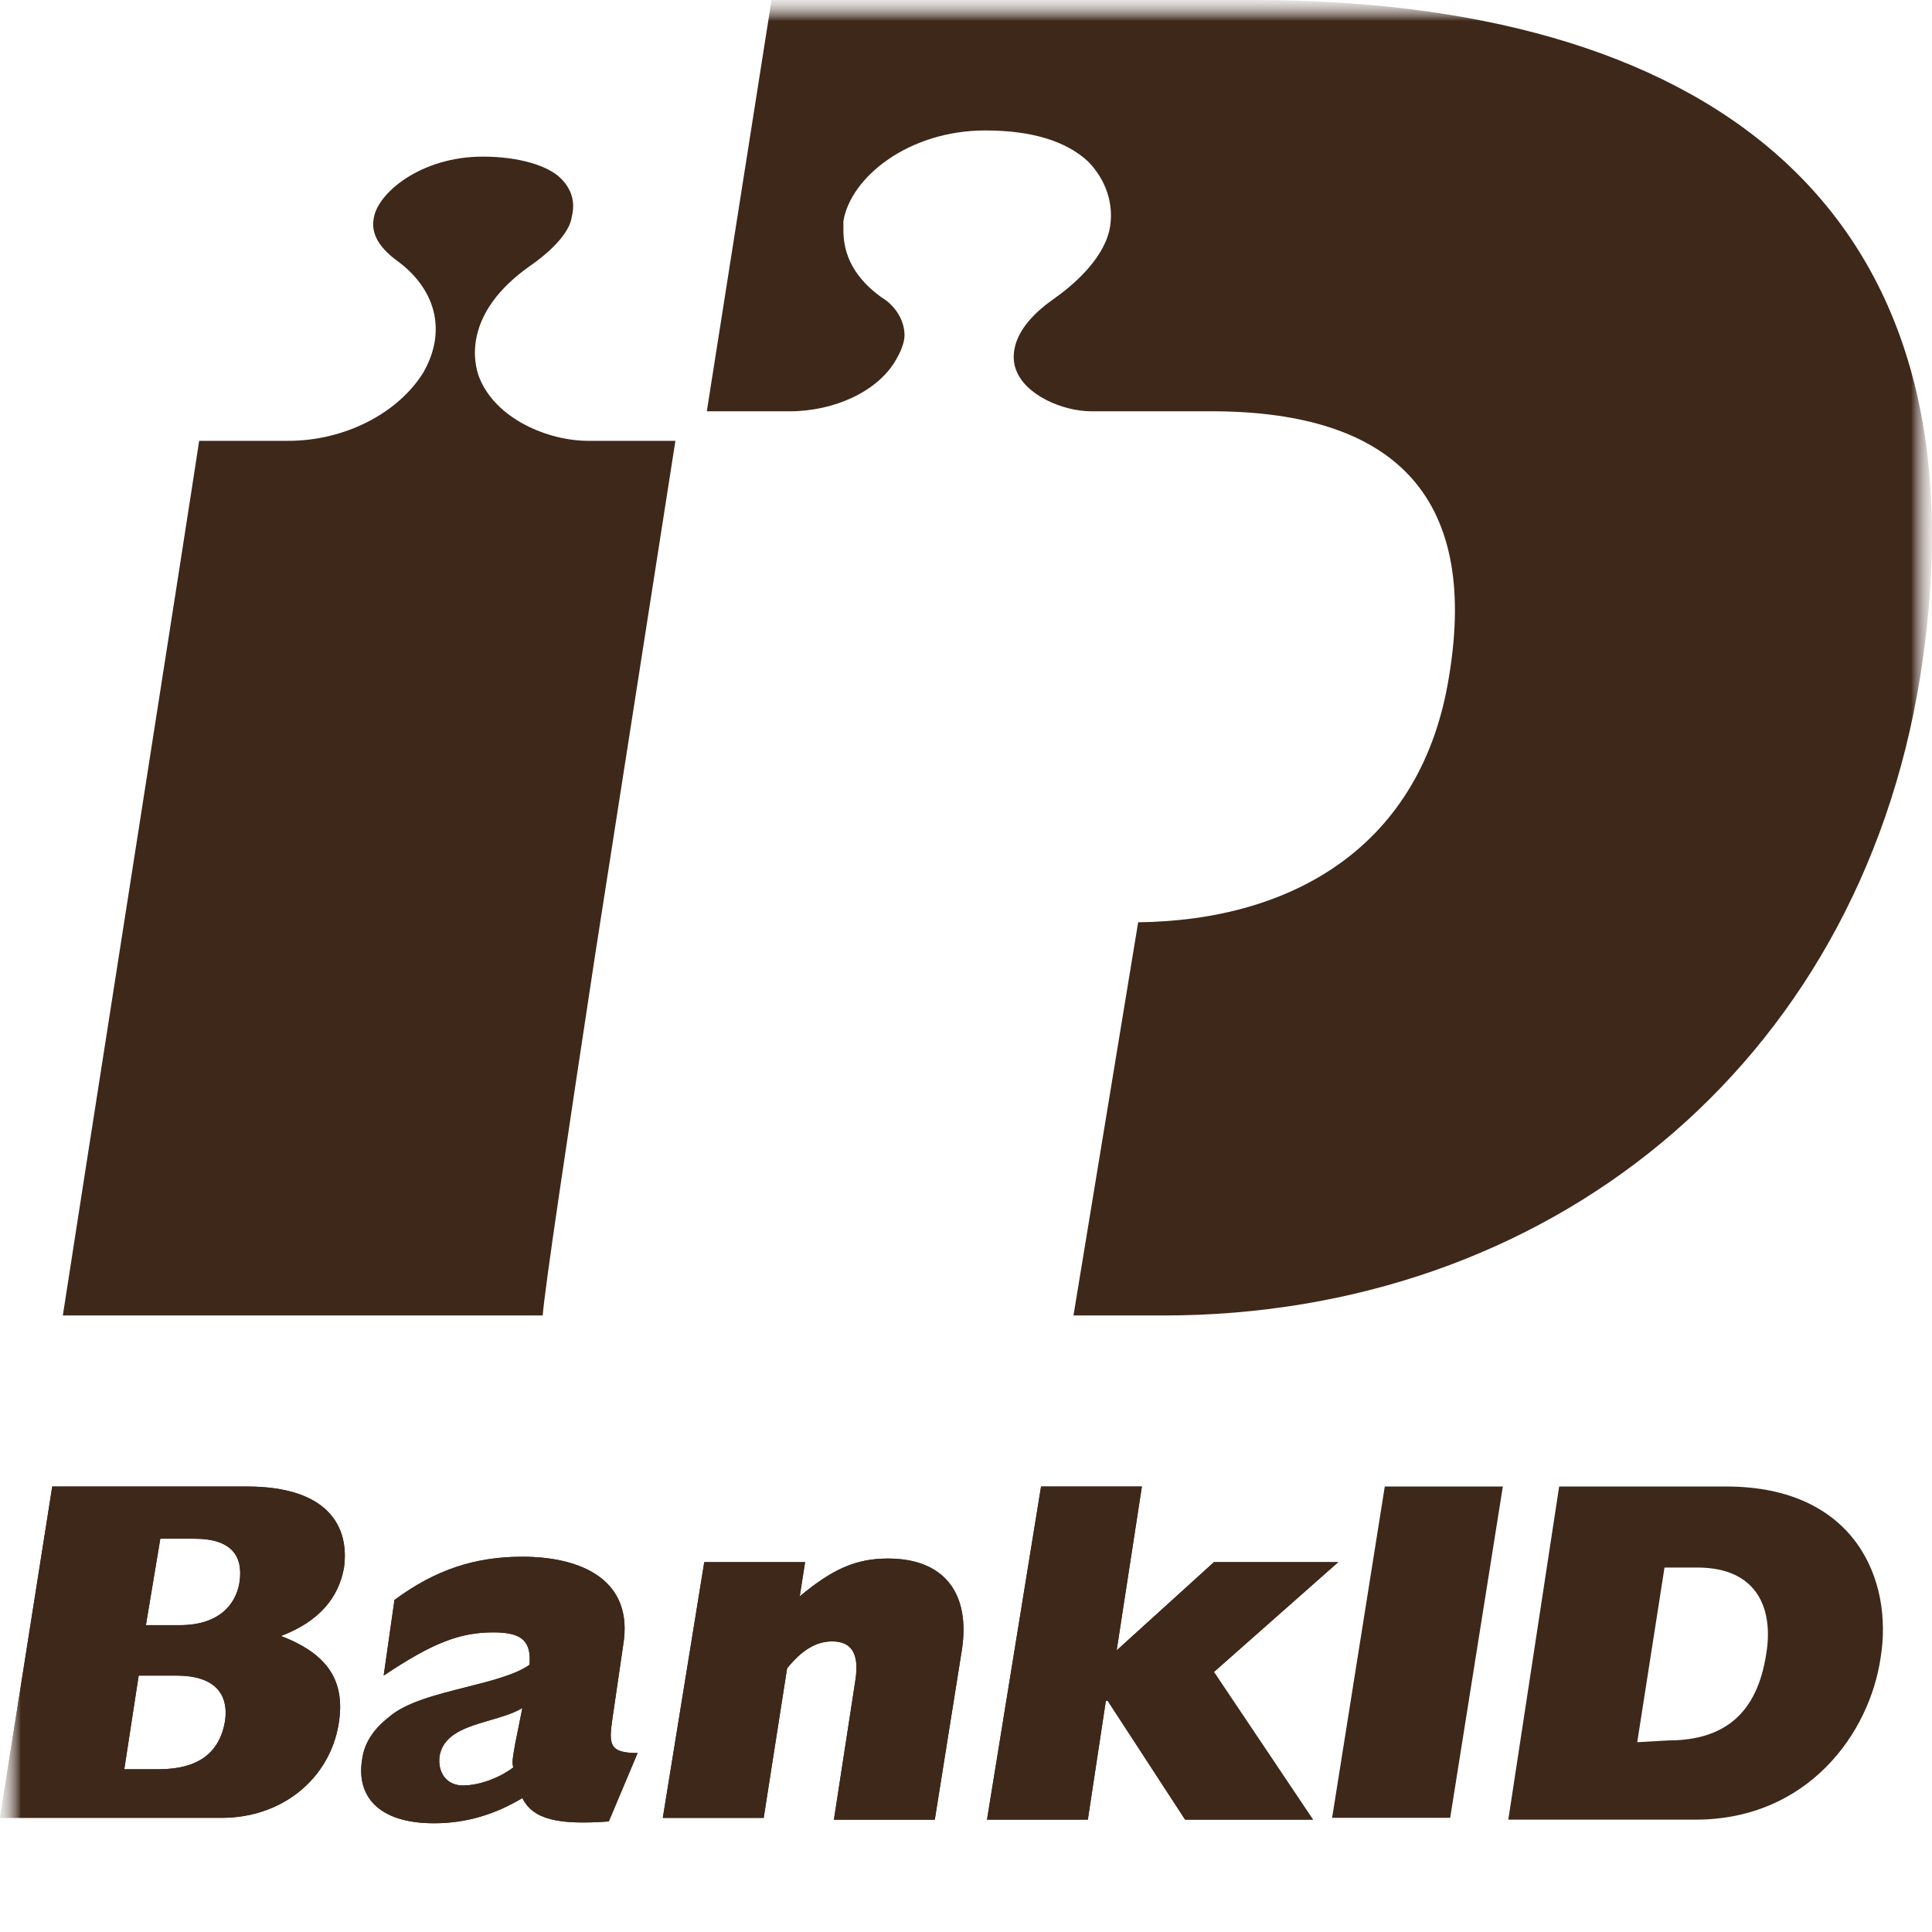 <svg width="46" height="46" viewBox="0 0 46 46" fill="none" xmlns="http://www.w3.org/2000/svg">
<mask id="mask0_216_744" style="mask-type:luminance" maskUnits="userSpaceOnUse" x="0" y="0" width="46" height="46">
<path d="M46 0H0V46H46V0Z" fill="white"/>
</mask>
<g mask="url(#mask0_216_744)">
<mask id="mask1_216_744" style="mask-type:luminance" maskUnits="userSpaceOnUse" x="0" y="0" width="46" height="46">
<path d="M46 0H0V46H46V0Z" fill="white"/>
</mask>
<g mask="url(#mask1_216_744)">
<mask id="mask2_216_744" style="mask-type:luminance" maskUnits="userSpaceOnUse" x="0" y="0" width="46" height="46">
<path d="M46 0H0V46H46V0Z" fill="white"/>
</mask>
<g mask="url(#mask2_216_744)">
<g opacity="0.9">
<path d="M14.177 22.688L16.081 10.496C15.302 10.496 14.004 10.496 14.004 10.496C13.052 10.496 11.797 9.976 11.407 8.978C11.277 8.631 11.018 7.46 12.619 6.332C13.182 5.941 13.571 5.507 13.614 5.16C13.701 4.813 13.614 4.509 13.355 4.249C13.052 3.945 12.359 3.729 11.494 3.729C10.022 3.729 8.984 4.596 8.897 5.204C8.81 5.681 9.2 6.028 9.503 6.245C10.412 6.939 10.628 7.937 10.066 8.891C9.46 9.846 8.205 10.496 6.863 10.496C6.863 10.496 5.521 10.496 4.742 10.496C4.569 11.668 1.712 29.889 1.496 31.321H12.922C12.965 30.714 13.485 27.243 14.177 22.688Z" fill="#291101"/>
<path d="M29.838 0H18.37L16.829 9.793H18.798C19.867 9.793 20.895 9.319 21.322 8.585C21.451 8.37 21.536 8.154 21.536 7.981C21.536 7.593 21.28 7.248 20.98 7.075C20.21 6.514 20.081 5.91 20.081 5.479C20.081 5.393 20.081 5.306 20.081 5.263C20.253 4.228 21.622 3.106 23.462 3.106C24.575 3.106 25.388 3.365 25.901 3.84C26.329 4.271 26.543 4.875 26.415 5.479C26.244 6.212 25.516 6.816 25.088 7.118C23.976 7.895 24.104 8.585 24.19 8.801C24.404 9.405 25.302 9.793 25.987 9.793H28.983C33.048 9.836 35.23 11.691 34.503 16.092C33.861 20.147 30.78 21.916 27.099 21.959L25.559 31.321H27.699C36.814 31.321 44.217 25.411 45.715 16.135C47.555 4.616 40.28 0 29.838 0Z" fill="#291101"/>
<path fill-rule="evenodd" clip-rule="evenodd" d="M1.244 35.393H5.875C7.848 35.393 8.319 36.379 8.191 37.322C8.062 38.051 7.59 38.609 6.69 38.952C7.805 39.38 8.234 40.024 8.062 41.053C7.848 42.339 6.733 43.282 5.275 43.282H0L1.244 35.393ZM4.288 38.694C5.189 38.694 5.618 38.223 5.704 37.665C5.789 37.065 5.532 36.636 4.631 36.636H3.817L3.474 38.694H4.288ZM5.36 40.967C5.232 41.739 4.717 42.125 3.774 42.125H2.959L3.302 39.895H4.203C5.103 39.895 5.446 40.324 5.36 40.967Z" fill="#291101"/>
<path fill-rule="evenodd" clip-rule="evenodd" d="M12.437 42.811C12.694 43.325 13.294 43.454 14.495 43.368L15.181 41.739C14.495 41.739 14.495 41.525 14.581 40.924L14.838 39.166C15.095 37.623 13.852 37.065 12.437 37.065C11.322 37.065 10.378 37.365 9.392 38.094L9.135 39.895C10.292 39.123 10.936 38.866 11.75 38.866C12.437 38.866 12.651 39.08 12.608 39.638C12.273 39.874 11.695 40.02 11.096 40.171C10.391 40.349 9.658 40.533 9.263 40.881C8.877 41.181 8.663 41.525 8.62 41.91C8.491 42.725 8.963 43.411 10.335 43.411C11.107 43.411 11.793 43.197 12.437 42.811ZM11.662 40.959C11.942 40.878 12.221 40.797 12.437 40.667L12.265 41.525C12.258 41.566 12.251 41.606 12.245 41.643C12.21 41.836 12.186 41.974 12.222 42.082C11.879 42.339 11.407 42.511 11.021 42.511C10.636 42.511 10.421 42.211 10.464 41.825C10.549 41.283 11.108 41.121 11.662 40.959Z" fill="#291101"/>
<path d="M16.768 37.194H19.169L19.041 38.009C19.812 37.366 20.37 37.108 21.142 37.108C22.471 37.108 23.114 37.923 22.9 39.295L22.257 43.326H19.855L20.37 39.981C20.456 39.381 20.284 39.081 19.812 39.081C19.426 39.081 19.083 39.295 18.74 39.724L18.183 43.283H15.781L16.768 37.194Z" fill="#291101"/>
<path d="M24.787 35.393H27.188L26.587 39.295L28.903 37.194H31.862L28.903 39.809L31.262 43.325H28.217L26.373 40.495H26.33L25.901 43.325H23.5L24.787 35.393Z" fill="#291101"/>
<path fill-rule="evenodd" clip-rule="evenodd" d="M1.244 35.393H5.875C7.848 35.393 8.319 36.379 8.191 37.322C8.062 38.051 7.59 38.609 6.69 38.952C7.805 39.38 8.234 40.024 8.062 41.053C7.848 42.339 6.733 43.282 5.275 43.282H0L1.244 35.393ZM4.288 38.694C5.189 38.694 5.618 38.223 5.704 37.665C5.789 37.065 5.532 36.636 4.631 36.636H3.817L3.474 38.694H4.288ZM5.36 40.967C5.232 41.739 4.717 42.125 3.774 42.125H2.959L3.302 39.895H4.203C5.103 39.895 5.446 40.324 5.36 40.967Z" fill="#291101"/>
<path fill-rule="evenodd" clip-rule="evenodd" d="M12.437 42.811C12.694 43.325 13.294 43.454 14.495 43.368L15.181 41.739C14.495 41.739 14.495 41.525 14.581 40.924L14.838 39.166C15.095 37.623 13.852 37.065 12.437 37.065C11.322 37.065 10.378 37.365 9.392 38.094L9.135 39.895C10.292 39.123 10.936 38.866 11.75 38.866C12.437 38.866 12.651 39.08 12.608 39.638C12.273 39.874 11.695 40.02 11.096 40.171C10.391 40.349 9.658 40.533 9.263 40.881C8.877 41.181 8.663 41.525 8.62 41.91C8.491 42.725 8.963 43.411 10.335 43.411C11.107 43.411 11.793 43.197 12.437 42.811ZM11.662 40.959C11.942 40.878 12.221 40.797 12.437 40.667L12.265 41.525C12.258 41.566 12.251 41.606 12.245 41.643C12.21 41.836 12.186 41.974 12.222 42.082C11.879 42.339 11.407 42.511 11.021 42.511C10.636 42.511 10.421 42.211 10.464 41.825C10.549 41.283 11.108 41.121 11.662 40.959Z" fill="#291101"/>
<path d="M16.768 37.194H19.169L19.041 38.009C19.812 37.366 20.37 37.108 21.142 37.108C22.471 37.108 23.114 37.923 22.9 39.295L22.257 43.326H19.855L20.37 39.981C20.456 39.381 20.284 39.081 19.812 39.081C19.426 39.081 19.083 39.295 18.74 39.724L18.183 43.283H15.781L16.768 37.194Z" fill="#291101"/>
<path d="M24.787 35.393H27.188L26.587 39.295L28.903 37.194H31.862L28.903 39.809L31.262 43.325H28.217L26.373 40.495H26.33L25.901 43.325H23.5L24.787 35.393Z" fill="#291101"/>
<path d="M32.971 35.393H35.782L34.528 43.282H31.717L32.971 35.393Z" fill="#291101"/>
<path fill-rule="evenodd" clip-rule="evenodd" d="M41.101 35.393H37.123L35.912 43.325H40.366C43.047 43.325 44.517 41.267 44.777 39.466C45.079 37.622 44.171 35.393 41.101 35.393ZM42.053 39.38C41.836 40.795 41.058 41.439 39.717 41.439L38.982 41.481L39.631 37.322H40.409C41.88 37.322 42.225 38.351 42.053 39.38Z" fill="#291101"/>
</g>
</g>
</g>
</g>
</svg>
